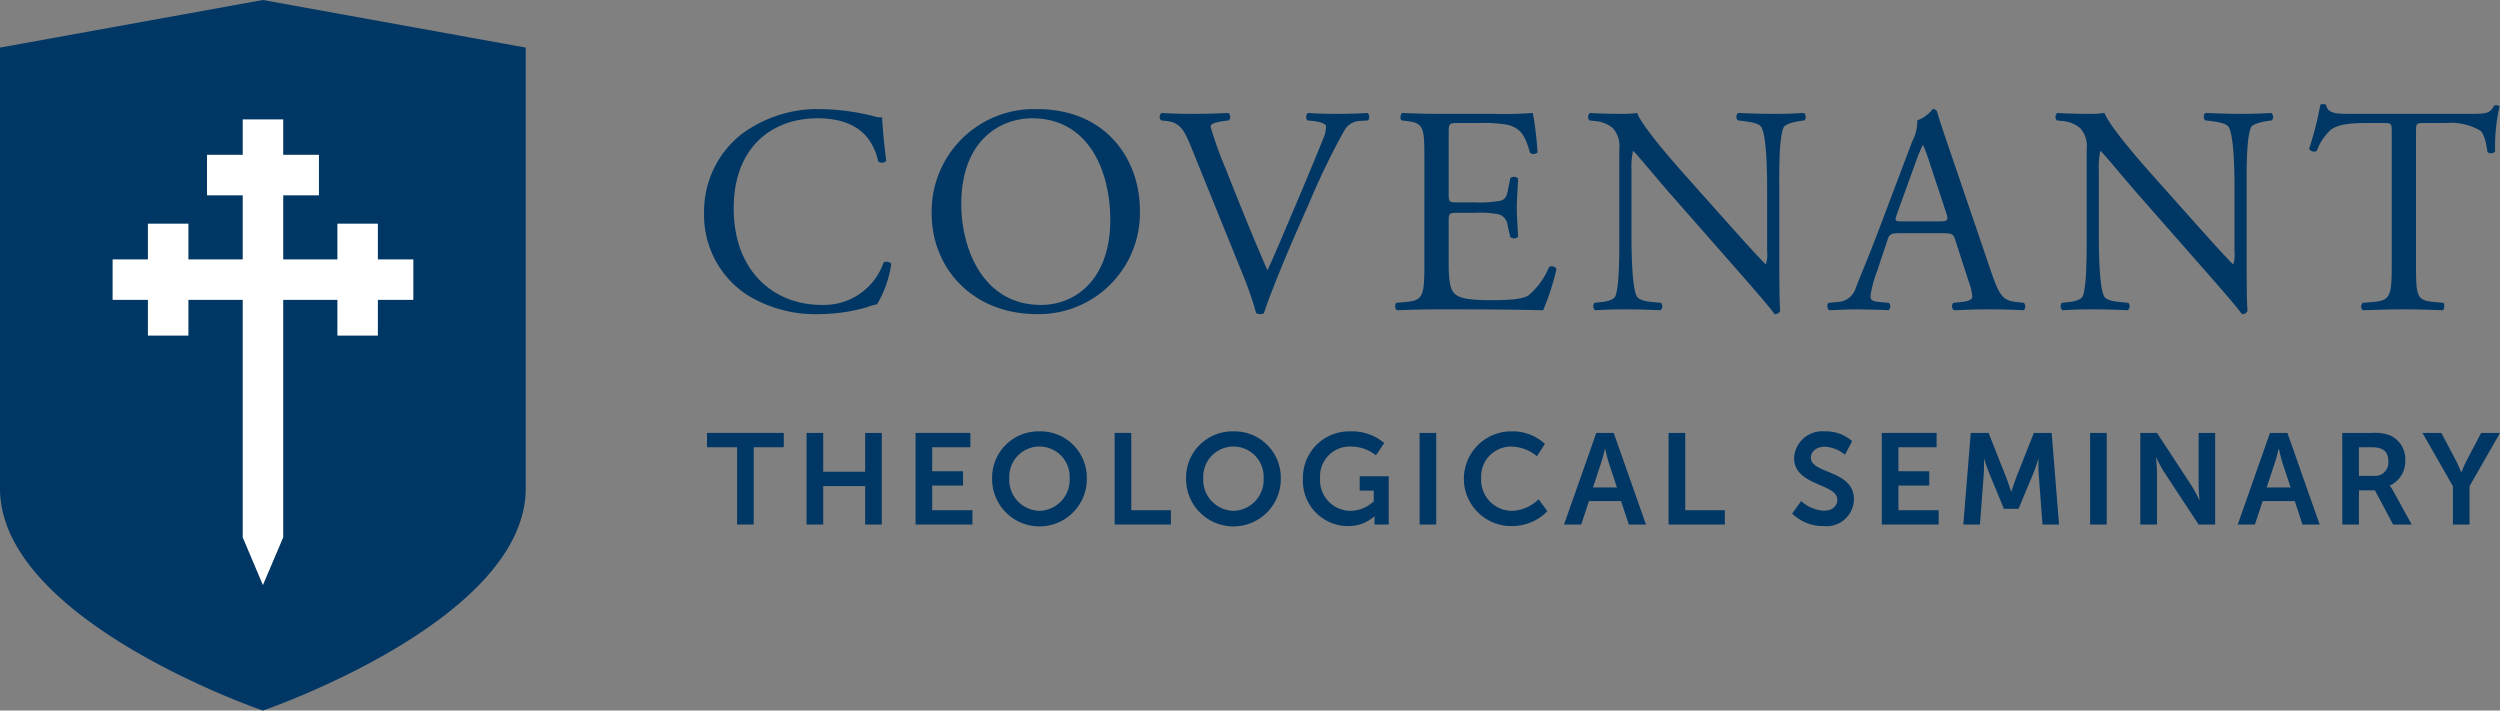 <?xml version="1.0" encoding="utf-8"?><svg id="Layer_2" xmlns="http://www.w3.org/2000/svg" viewBox="0 0 261.67 74.37"><rect x="0" y="0" width="261.67" height="74.37" fill="#808080" stroke="none"/><defs><style type="text/css">.cls-1{fill:#003764;}.cls-2{fill:#fff;}</style></defs><title>blulu</title><path class="cls-1" d="M27.513,0V0L0,4.982V51.119C0,64.8,26.79,74.123,27.499,74.367a.048.048,0,0,0,.029 0c.68-.234,27.5-9.56,27.5-23.249V4.982Z"/><polygon class="cls-2" points="43.263 27.15 39.552 27.15 39.552 23.412 35.314 23.412 35.314 27.15 29.644 27.15 29.644 20.444 33.382 20.444 33.382 16.205 29.644 16.205 29.644 12.497 25.405 12.497 25.405 16.205 21.667 16.205 21.667 20.444 25.405 20.444 25.405 27.15 19.72 27.15 19.72 23.412 15.481 23.412 15.481 27.15 11.786 27.15 11.786 31.389 15.481 31.389 15.481 35.127 19.72 35.127 19.72 31.389 25.405 31.389 25.405 56.244 27.519 61.242 29.644 56.244 29.644 31.389 35.314 31.389 35.314 35.127 39.552 35.127 39.552 31.389 43.263 31.389 43.263 27.15"/><path class="cls-1" d="M77.599,14.056a13.36,13.36,0,0,1,8.372-2.636,23.915,23.915,0,0,1,5.488.744,2.338,2.338,0,0,0,.868.124c.031.713.186,2.667.434,4.558a.654.654,0,0,1-.837.062c-.465-2.108-1.86-4.527-6.356-4.527-4.744,0-8.774,3.008-8.774,9.426,0,6.512,4.124,10.108,9.209,10.108a6.61,6.61,0,0,0,6.48-4.434.652.652,0,0,1,.806.124,11.65,11.65,0,0,1-1.488,4.248,6.279,6.279,0,0,0-1.085.311,18.282,18.282,0,0,1-4.899.713,13.584,13.584,0,0,1-7.72-2.077,9.996,9.996,0,0,1-4.403-8.527A10.298,10.298,0,0,1,77.599,14.056Z"/><path class="cls-1" d="M97.516,22.366a10.717,10.717,0,0,1,11.037-10.945c7.163,0,10.76,5.178,10.76,10.635a10.586,10.586,0,0,1-10.76,10.821C101.671,32.876,97.516,27.947,97.516,22.366Zm18.696.651c0-5.116-2.264-10.635-8.186-10.635-3.225,0-7.411,2.202-7.411,8.992,0,4.589,2.232,10.542,8.341,10.542C112.678,31.915,116.213,29.124,116.213,23.016Z"/><path class="cls-1" d="M124.598,15.203c-.713-1.736-1.179-2.387-2.512-2.542l-.558-.062a.52.52,0,0,1,.062-.775c.899.062,1.892.093,3.225.093,1.364,0,2.45-.031,3.752-.093a.542.542,0,0,1,.062.775l-.465.062c-1.178.155-1.426.341-1.457.589a38.799,38.799,0,0,0,1.551,4.341c1.426,3.597,2.852,7.163,4.402,10.697.961-2.046,2.264-5.24,2.977-6.883.899-2.108,2.356-5.612,2.884-6.945a3.289,3.289,0,0,0,.278-1.209c0-.217-.31-.465-1.395-.589l-.559-.062a.543.543,0,0,1,.062-.775c.868.062,2.046.093,3.225.093,1.023,0,1.984-.031,3.008-.093a.609.609,0,0,1,.062.775l-.931.062a1.978,1.978,0,0,0-1.611,1.085,74.393,74.393,0,0,0-3.473,7.132l-1.675,3.813c-1.24,2.853-2.697,6.449-3.225,8.093a.628.628,0,0,1-.341.093,1.248,1.248,0,0,1-.465-.093,36.198,36.198,0,0,0-1.427-4.124Z"/><path class="cls-1" d="M149.088,16.567c0-3.225-.062-3.69-1.892-3.907l-.496-.062c-.186-.124-.124-.682.062-.775,1.333.062,2.387.093,3.658.093h5.829a41.758,41.758,0,0,0,4.187-.093,35.143,35.143,0,0,1,.496,4.124.61.61,0,0,1-.775.062c-.465-1.457-.744-2.542-2.356-2.945a14.781,14.781,0,0,0-3.008-.187h-2.232c-.931,0-.931.062-.931,1.24v6.201c0,.868.094.868,1.023.868h1.799a11.5,11.5,0,0,0,2.635-.186c.373-.124.59-.311.744-1.085l.248-1.271a.612.612,0,0,1,.807.031c0,.744-.124,1.954-.124,3.131,0,1.116.124,2.295.124,2.977a.613.613,0,0,1-.807.031l-.278-1.209a1.325,1.325,0,0,0-.962-1.179,10.367,10.367,0,0,0-2.387-.155h-1.799c-.93,0-1.023.031-1.023.837v4.372c0,1.643.094,2.698.59,3.225.372.372,1.023.713,3.752.713,2.387,0,3.286-.124,3.969-.465a7.794,7.794,0,0,0,2.201-3.007.57.57,0,0,1,.775.217,27.065,27.065,0,0,1-1.395,4.31c-2.791-.062-5.55-.093-8.31-.093h-2.791c-1.333,0-2.387.031-4.217.093a.602.602,0,0,1-.062-.775l1.022-.093c1.768-.155,1.923-.62,1.923-3.875Z"/><path class="cls-1" d="M186.235,27.109c0,.93,0,4.62.093,5.426a.56.56,0,0,1-.589.341c-.373-.527-1.271-1.612-3.969-4.682l-7.193-8.186c-.838-.961-2.946-3.504-3.598-4.186h-.062a7.876,7.876,0,0,0-.155,2.015V24.598c0,1.457.031,5.488.559,6.418.186.341.806.527,1.581.589l.961.093a.567.567,0,0,1-.062.775c-1.396-.062-2.48-.093-3.628-.093-1.302,0-2.14.031-3.225.093a.574.574,0,0,1-.062-.775l.837-.093c.713-.093,1.209-.279,1.364-.62.434-1.116.402-4.898.402-6.387V15.637a2.842,2.842,0,0,0-.682-2.232,3.359,3.359,0,0,0-1.922-.744l-.527-.062a.542.542,0,0,1,.062-.775c1.303.093,2.946.093,3.504.093a10.099,10.099,0,0,0,1.427-.093c.619,1.581,4.278,5.674,5.302,6.821l3.007,3.379c2.14,2.387,3.659,4.124,5.116,5.612h.062a3.124,3.124,0,0,0,.124-1.302V19.699c0-1.457-.031-5.488-.62-6.418-.187-.279-.683-.465-1.923-.62l-.527-.062c-.217-.186-.186-.682.062-.775,1.426.062,2.48.093,3.658.093,1.334,0,2.14-.031,3.194-.093a.544.544,0,0,1,.062.775l-.434.062c-.992.155-1.612.403-1.736.651-.527,1.116-.465,4.961-.465,6.387Z"/><path class="cls-1" d="M204.678,25.187c-.217-.682-.341-.775-1.271-.775h-4.683c-.774,0-.961.093-1.178.744l-1.085,3.256a11.827,11.827,0,0,0-.683,2.573c0,.372.155.559.899.62l1.023.093a.499.499,0,0,1-.062.775c-.807-.062-1.768-.062-3.225-.093-1.023,0-2.14.062-2.977.093a.611.611,0,0,1-.062-.775l1.023-.093a2.06,2.06,0,0,0,1.86-1.519c.559-1.426,1.427-3.442,2.729-6.915l3.163-8.371a4.458,4.458,0,0,0,.527-2.202,3.472,3.472,0,0,0,1.611-1.178.44.44,0,0,1,.466.279c.403,1.364.899,2.79,1.364,4.154l4.248,12.465c.898,2.666,1.302,3.131,2.635,3.286l.838.093a.609.609,0,0,1,0,.775c-1.271-.062-2.357-.093-3.752-.093-1.488,0-2.667.062-3.566.093a.52.52,0,0,1-.062-.775l.899-.093c.65-.062,1.085-.248,1.085-.558a6.355,6.355,0,0,0-.403-1.644ZM198.539,22.427c-.248.713-.218.744.651.744h3.813c.899,0,.961-.124.682-.961l-1.674-5.054a20.271,20.271,0,0,0-.714-1.954h-.062a18.829,18.829,0,0,0-.744,1.83Z"/><path class="cls-1" d="M235.151,27.109c0,.93,0,4.62.094,5.426a.56.56,0,0,1-.59.341c-.371-.527-1.271-1.612-3.969-4.682l-7.193-8.186c-.837-.961-2.945-3.504-3.596-4.186h-.062a7.876,7.876,0,0,0-.155,2.015V24.598c0,1.457.031,5.488.559,6.418.186.341.806.527,1.581.589l.961.093a.567.567,0,0,1-.062.775c-1.396-.062-2.48-.093-3.628-.093-1.303,0-2.14.031-3.225.093a.575.575,0,0,1-.062-.775l.838-.093c.713-.093,1.209-.279,1.364-.62.434-1.116.403-4.898.403-6.387V15.637a2.843,2.843,0,0,0-.683-2.232,3.364,3.364,0,0,0-1.923-.744l-.526-.062a.542.542,0,0,1,.062-.775c1.303.093,2.945.093,3.504.093a10.075,10.075,0,0,0,1.426-.093c.621,1.581,4.279,5.674,5.303,6.821l3.008,3.379c2.139,2.387,3.658,4.124,5.115,5.612h.062a3.124,3.124,0,0,0,.124-1.302V19.699c0-1.457-.031-5.488-.62-6.418-.187-.279-.683-.465-1.923-.62l-.526-.062c-.218-.186-.187-.682.062-.775,1.427.062,2.48.093,3.659.093,1.333,0,2.139-.031,3.193-.093a.544.544,0,0,1,.062.775l-.434.062c-.992.155-1.612.403-1.736.651-.527,1.116-.466,4.961-.466,6.387Z"/><path class="cls-1" d="M252.88,27.729c0,3.255.062,3.721,1.86,3.875l.992.093c.186.124.124.682-.062.775-1.767-.062-2.821-.093-4.062-.093-1.24,0-2.325.031-4.309.093a.542.542,0,0,1,0-.775l1.116-.093c1.768-.155,1.923-.62,1.923-3.875V13.869c0-.961,0-.992-.931-.992H247.703c-1.333,0-3.039.062-3.813.775a5.658,5.658,0,0,0-1.396,2.14.6.6,0,0,1-.807-.217,32.611,32.611,0,0,0,1.179-4.62.771.771,0,0,1,.589,0c.187.992,1.209.961,2.636.961h12.556c1.675,0,1.954-.062,2.419-.868.155-.062.496-.031.558.093a18.792,18.792,0,0,0-.465,4.713.582.582,0,0,1-.806.062c-.093-.775-.311-1.923-.775-2.264a6.181,6.181,0,0,0-3.597-.775h-2.201c-.931,0-.899.031-.899,1.055Z"/><path class="cls-1" d="M77.147,46.812H74.001v-1.499h8.035v1.499H78.889v8.089h-1.742Z"/><path class="cls-1" d="M84.422,45.313H86.164v4.065h4.389V45.313h1.742v9.588H90.553V50.877H86.164v4.024H84.422Z"/><path class="cls-1" d="M95.829,45.313h5.739v1.499H97.571v2.512h3.227v1.499H97.571v2.579h4.213v1.499H95.829Z"/><path class="cls-1" d="M108.799,45.151a4.844,4.844,0,0,1,4.956,4.889,4.957,4.957,0,1,1-9.912,0A4.844,4.844,0,0,1,108.799,45.151Zm0,8.318a3.249,3.249,0,0,0,3.16-3.43,3.163,3.163,0,1,0-6.32,0A3.249,3.249,0,0,0,108.799,53.47Z"/><path class="cls-1" d="M116.669,45.313h1.741v8.089H122.557v1.499h-5.888Z"/><path class="cls-1" d="M129.102,45.151a4.844,4.844,0,0,1,4.956,4.889,4.957,4.957,0,1,1-9.912,0A4.844,4.844,0,0,1,129.102,45.151Zm0,8.318a3.249,3.249,0,0,0,3.16-3.43,3.163,3.163,0,1,0-6.32,0A3.249,3.249,0,0,0,129.102,53.47Z"/><path class="cls-1" d="M141.319,45.151a5.225,5.225,0,0,1,3.565,1.215l-.865,1.296a4.128,4.128,0,0,0-2.552-.918,3.109,3.109,0,0,0-3.295,3.295,3.203,3.203,0,0,0,3.214,3.43,3.607,3.607,0,0,0,2.403-.999V51.349h-1.472V49.851h3.038v5.05h-1.485v-.459c0-.202.014-.405.014-.405h-.026a4.067,4.067,0,0,1-2.782,1.026,4.719,4.719,0,0,1-4.699-4.97A4.836,4.836,0,0,1,141.319,45.151Z"/><path class="cls-1" d="M148.587,45.313h1.741v9.588H148.587Z"/><path class="cls-1" d="M158.165,45.151a4.961,4.961,0,0,1,3.538,1.31l-.837,1.296a4.226,4.226,0,0,0-2.62-1.013,3.125,3.125,0,0,0-3.214,3.295,3.24,3.24,0,0,0,3.228,3.43,4.132,4.132,0,0,0,2.782-1.215l.918,1.256a5.16,5.16,0,0,1-3.768,1.553,4.956,4.956,0,0,1-.027-9.912Z"/><path class="cls-1" d="M169.675,52.444h-3.362l-.811,2.457h-1.796l3.376-9.588h1.823l3.376,9.588h-1.796Zm-1.688-5.47s-.216.945-.405,1.485l-.851,2.566h2.512l-.851-2.566c-.176-.54-.378-1.485-.378-1.485Z"/><path class="cls-1" d="M174.648,45.313h1.741v8.089h4.146v1.499h-5.888Z"/><path class="cls-1" d="M188.525,52.444a3.841,3.841,0,0,0,2.39,1.013c.73,0,1.392-.379,1.392-1.162,0-1.715-4.524-1.418-4.524-4.362a2.948,2.948,0,0,1,3.214-2.782,4.078,4.078,0,0,1,2.863,1.026l-.756,1.418a3.504,3.504,0,0,0-2.121-.837c-.81,0-1.444.473-1.444,1.148,0,1.702,4.51,1.283,4.51,4.349a2.864,2.864,0,0,1-3.159,2.809,4.642,4.642,0,0,1-3.309-1.31Z"/><path class="cls-1" d="M196.962,45.313h5.738v1.499h-3.997v2.512h3.228v1.499h-3.228v2.579h4.214v1.499H196.962Z"/><path class="cls-1" d="M206.277,45.313H208.141l1.877,4.74c.216.567.486,1.404.486,1.404h.026s.257-.837.473-1.404l1.877-4.74h1.864l.77,9.588h-1.729l-.405-5.361c-.041-.634-.014-1.485-.014-1.485h-.027s-.283.932-.513,1.485l-1.553,3.714h-1.526l-1.539-3.714c-.229-.553-.527-1.499-.527-1.499h-.026s.026.864-.014,1.499l-.405,5.361h-1.742Z"/><path class="cls-1" d="M218.767,45.313h1.741v9.588H218.767Z"/><path class="cls-1" d="M224.023,45.313h1.741l3.633,5.537a14.627,14.627,0,0,1,.797,1.485h.027s-.095-.918-.095-1.485V45.313h1.729v9.588h-1.729l-3.633-5.523a14.615,14.615,0,0,1-.797-1.486h-.026s.094.918.094,1.486v5.523h-1.741Z"/><path class="cls-1" d="M240.189,52.444h-3.362l-.811,2.457h-1.796l3.376-9.588h1.823l3.376,9.588h-1.796Zm-1.688-5.47s-.216.945-.405,1.485l-.851,2.566h2.512l-.851-2.566c-.176-.54-.378-1.485-.378-1.485Z"/><path class="cls-1" d="M245.162,45.313h3.092a4.461,4.461,0,0,1,1.932.27,2.709,2.709,0,0,1,1.566,2.62,2.761,2.761,0,0,1-1.621,2.62v.027a2.299,2.299,0,0,1,.324.473l1.972,3.578h-1.944l-1.904-3.578h-1.675v3.578h-1.741Zm3.308,4.497a1.391,1.391,0,0,0,1.513-1.513c0-.918-.392-1.485-1.755-1.485h-1.324v2.998Z"/><path class="cls-1" d="M256.742,50.89l-3.187-5.577h1.972l1.498,2.822c.312.594.567,1.296.581,1.283h.027s.27-.689.58-1.283l1.485-2.822h1.972l-3.187,5.577v4.011H256.742Z"/></svg>